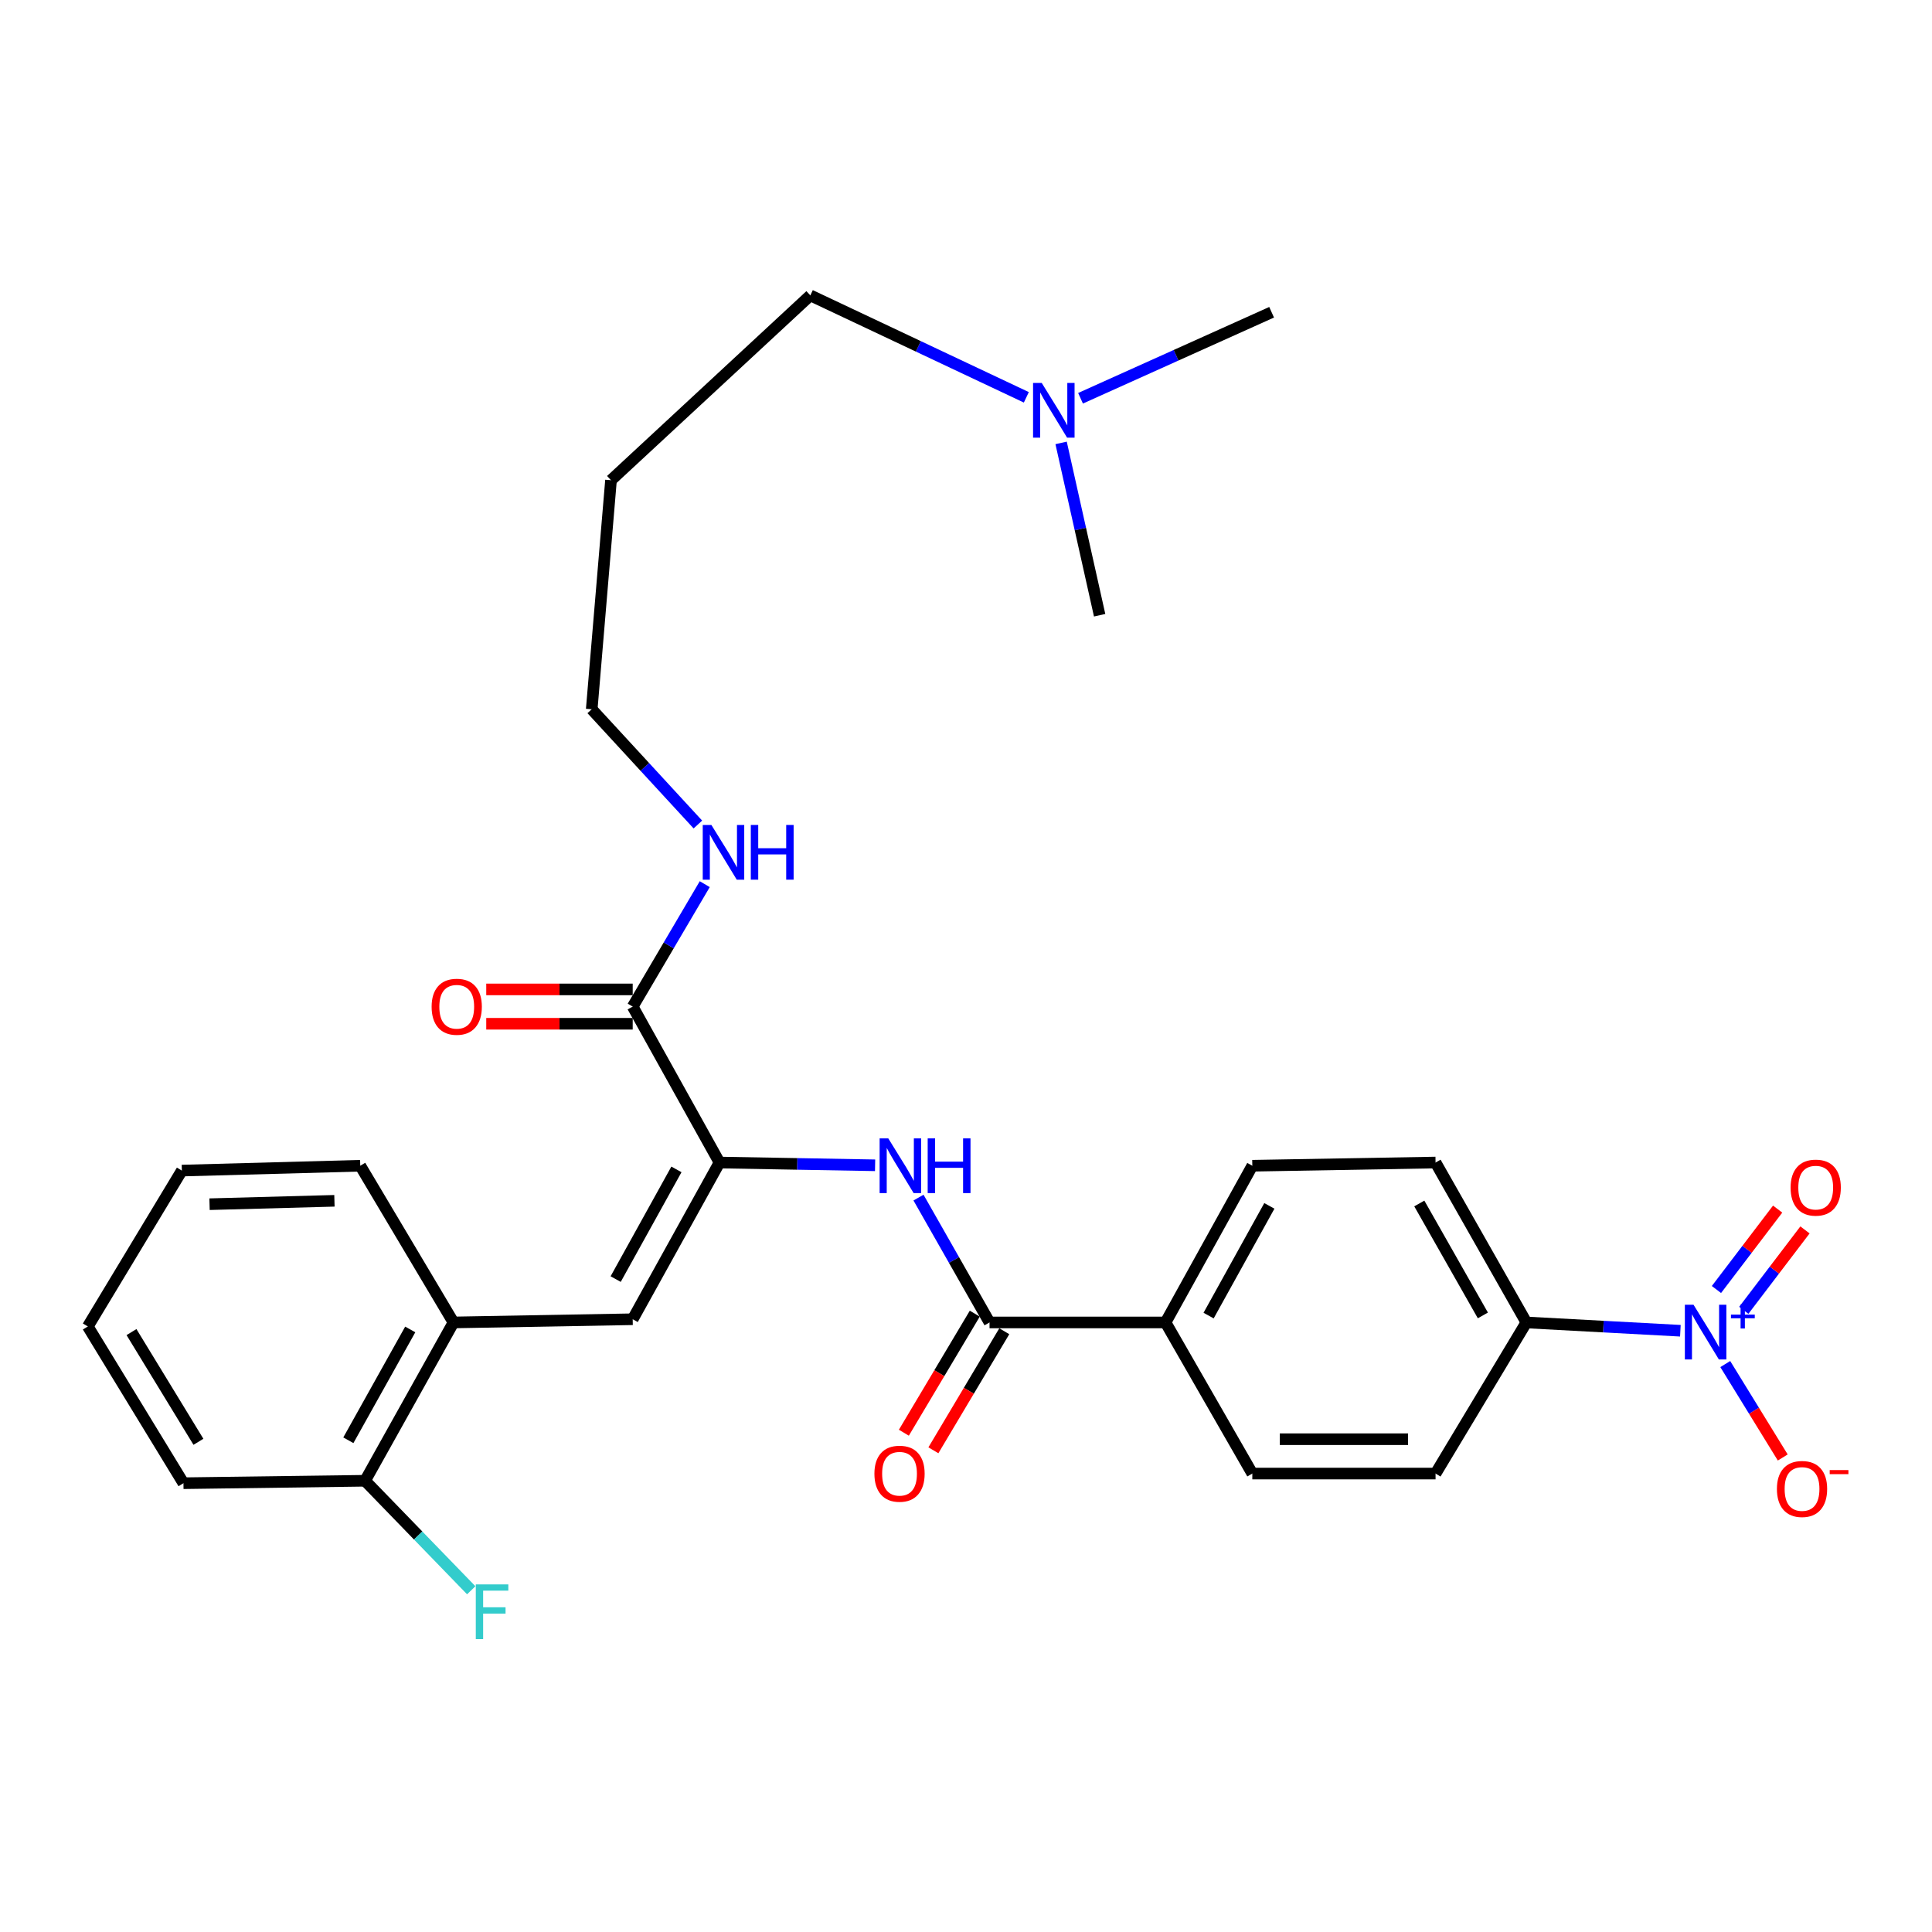 <?xml version='1.0' encoding='iso-8859-1'?>
<svg version='1.1' baseProfile='full'
              xmlns='http://www.w3.org/2000/svg'
                      xmlns:rdkit='http://www.rdkit.org/xml'
                      xmlns:xlink='http://www.w3.org/1999/xlink'
                  xml:space='preserve'
width='1000px' height='1000px' viewBox='0 0 1000 1000'>
<!-- END OF HEADER -->
<rect style='opacity:1.0;fill:#FFFFFF;stroke:none' width='1000' height='1000' x='0' y='0'> </rect>
<path class='bond-5' d='M 869.759,688.792 L 829.901,686.644' style='fill:none;fill-rule:evenodd;stroke:#0000FF;stroke-width:6px;stroke-linecap:butt;stroke-linejoin:miter;stroke-opacity:1' />
<path class='bond-5' d='M 829.901,686.644 L 790.043,684.497' style='fill:none;fill-rule:evenodd;stroke:#000000;stroke-width:6px;stroke-linecap:butt;stroke-linejoin:miter;stroke-opacity:1' />
<path class='bond-7' d='M 892.999,706.036 L 907.875,730.214' style='fill:none;fill-rule:evenodd;stroke:#0000FF;stroke-width:6px;stroke-linecap:butt;stroke-linejoin:miter;stroke-opacity:1' />
<path class='bond-7' d='M 907.875,730.214 L 922.751,754.392' style='fill:none;fill-rule:evenodd;stroke:#FF0000;stroke-width:6px;stroke-linecap:butt;stroke-linejoin:miter;stroke-opacity:1' />
<path class='bond-9' d='M 902.578,678.219 L 918.418,657.41' style='fill:none;fill-rule:evenodd;stroke:#0000FF;stroke-width:6px;stroke-linecap:butt;stroke-linejoin:miter;stroke-opacity:1' />
<path class='bond-9' d='M 918.418,657.41 L 934.258,636.6' style='fill:none;fill-rule:evenodd;stroke:#FF0000;stroke-width:6px;stroke-linecap:butt;stroke-linejoin:miter;stroke-opacity:1' />
<path class='bond-9' d='M 888.429,667.449 L 904.269,646.64' style='fill:none;fill-rule:evenodd;stroke:#0000FF;stroke-width:6px;stroke-linecap:butt;stroke-linejoin:miter;stroke-opacity:1' />
<path class='bond-9' d='M 904.269,646.64 L 920.109,625.831' style='fill:none;fill-rule:evenodd;stroke:#FF0000;stroke-width:6px;stroke-linecap:butt;stroke-linejoin:miter;stroke-opacity:1' />
<path class='bond-0' d='M 372.412,601.725 L 412.68,602.439' style='fill:none;fill-rule:evenodd;stroke:#000000;stroke-width:6px;stroke-linecap:butt;stroke-linejoin:miter;stroke-opacity:1' />
<path class='bond-0' d='M 412.68,602.439 L 452.949,603.153' style='fill:none;fill-rule:evenodd;stroke:#0000FF;stroke-width:6px;stroke-linecap:butt;stroke-linejoin:miter;stroke-opacity:1' />
<path class='bond-2' d='M 372.412,601.725 L 327.484,682.837' style='fill:none;fill-rule:evenodd;stroke:#000000;stroke-width:6px;stroke-linecap:butt;stroke-linejoin:miter;stroke-opacity:1' />
<path class='bond-2' d='M 350.118,605.277 L 318.669,662.055' style='fill:none;fill-rule:evenodd;stroke:#000000;stroke-width:6px;stroke-linecap:butt;stroke-linejoin:miter;stroke-opacity:1' />
<path class='bond-4' d='M 372.412,601.725 L 327.484,521.008' style='fill:none;fill-rule:evenodd;stroke:#000000;stroke-width:6px;stroke-linecap:butt;stroke-linejoin:miter;stroke-opacity:1' />
<path class='bond-1' d='M 475.414,619.878 L 493.798,652.187' style='fill:none;fill-rule:evenodd;stroke:#0000FF;stroke-width:6px;stroke-linecap:butt;stroke-linejoin:miter;stroke-opacity:1' />
<path class='bond-1' d='M 493.798,652.187 L 512.182,684.497' style='fill:none;fill-rule:evenodd;stroke:#000000;stroke-width:6px;stroke-linecap:butt;stroke-linejoin:miter;stroke-opacity:1' />
<path class='bond-6' d='M 327.484,682.837 L 234.726,684.497' style='fill:none;fill-rule:evenodd;stroke:#000000;stroke-width:6px;stroke-linecap:butt;stroke-linejoin:miter;stroke-opacity:1' />
<path class='bond-3' d='M 512.182,684.497 L 603.281,684.497' style='fill:none;fill-rule:evenodd;stroke:#000000;stroke-width:6px;stroke-linecap:butt;stroke-linejoin:miter;stroke-opacity:1' />
<path class='bond-10' d='M 504.544,679.947 L 486.192,710.758' style='fill:none;fill-rule:evenodd;stroke:#000000;stroke-width:6px;stroke-linecap:butt;stroke-linejoin:miter;stroke-opacity:1' />
<path class='bond-10' d='M 486.192,710.758 L 467.841,741.569' style='fill:none;fill-rule:evenodd;stroke:#FF0000;stroke-width:6px;stroke-linecap:butt;stroke-linejoin:miter;stroke-opacity:1' />
<path class='bond-10' d='M 519.82,689.046 L 501.469,719.857' style='fill:none;fill-rule:evenodd;stroke:#000000;stroke-width:6px;stroke-linecap:butt;stroke-linejoin:miter;stroke-opacity:1' />
<path class='bond-10' d='M 501.469,719.857 L 483.118,750.668' style='fill:none;fill-rule:evenodd;stroke:#FF0000;stroke-width:6px;stroke-linecap:butt;stroke-linejoin:miter;stroke-opacity:1' />
<path class='bond-11' d='M 327.484,512.118 L 289.583,512.118' style='fill:none;fill-rule:evenodd;stroke:#000000;stroke-width:6px;stroke-linecap:butt;stroke-linejoin:miter;stroke-opacity:1' />
<path class='bond-11' d='M 289.583,512.118 L 251.682,512.118' style='fill:none;fill-rule:evenodd;stroke:#FF0000;stroke-width:6px;stroke-linecap:butt;stroke-linejoin:miter;stroke-opacity:1' />
<path class='bond-11' d='M 327.484,529.899 L 289.583,529.899' style='fill:none;fill-rule:evenodd;stroke:#000000;stroke-width:6px;stroke-linecap:butt;stroke-linejoin:miter;stroke-opacity:1' />
<path class='bond-11' d='M 289.583,529.899 L 251.682,529.899' style='fill:none;fill-rule:evenodd;stroke:#FF0000;stroke-width:6px;stroke-linecap:butt;stroke-linejoin:miter;stroke-opacity:1' />
<path class='bond-17' d='M 327.484,521.008 L 346.132,489.323' style='fill:none;fill-rule:evenodd;stroke:#000000;stroke-width:6px;stroke-linecap:butt;stroke-linejoin:miter;stroke-opacity:1' />
<path class='bond-17' d='M 346.132,489.323 L 364.78,457.637' style='fill:none;fill-rule:evenodd;stroke:#0000FF;stroke-width:6px;stroke-linecap:butt;stroke-linejoin:miter;stroke-opacity:1' />
<path class='bond-13' d='M 790.043,684.497 L 743.041,601.725' style='fill:none;fill-rule:evenodd;stroke:#000000;stroke-width:6px;stroke-linecap:butt;stroke-linejoin:miter;stroke-opacity:1' />
<path class='bond-13' d='M 767.531,680.861 L 734.629,622.921' style='fill:none;fill-rule:evenodd;stroke:#000000;stroke-width:6px;stroke-linecap:butt;stroke-linejoin:miter;stroke-opacity:1' />
<path class='bond-14' d='M 790.043,684.497 L 743.041,762.714' style='fill:none;fill-rule:evenodd;stroke:#000000;stroke-width:6px;stroke-linecap:butt;stroke-linejoin:miter;stroke-opacity:1' />
<path class='bond-12' d='M 234.726,684.497 L 188.969,766.439' style='fill:none;fill-rule:evenodd;stroke:#000000;stroke-width:6px;stroke-linecap:butt;stroke-linejoin:miter;stroke-opacity:1' />
<path class='bond-12' d='M 212.337,688.119 L 180.308,745.478' style='fill:none;fill-rule:evenodd;stroke:#000000;stroke-width:6px;stroke-linecap:butt;stroke-linejoin:miter;stroke-opacity:1' />
<path class='bond-21' d='M 234.726,684.497 L 186.47,603.385' style='fill:none;fill-rule:evenodd;stroke:#000000;stroke-width:6px;stroke-linecap:butt;stroke-linejoin:miter;stroke-opacity:1' />
<path class='bond-8' d='M 603.281,684.497 L 648.198,762.714' style='fill:none;fill-rule:evenodd;stroke:#000000;stroke-width:6px;stroke-linecap:butt;stroke-linejoin:miter;stroke-opacity:1' />
<path class='bond-29' d='M 603.281,684.497 L 648.198,603.385' style='fill:none;fill-rule:evenodd;stroke:#000000;stroke-width:6px;stroke-linecap:butt;stroke-linejoin:miter;stroke-opacity:1' />
<path class='bond-29' d='M 625.574,680.944 L 657.016,624.166' style='fill:none;fill-rule:evenodd;stroke:#000000;stroke-width:6px;stroke-linecap:butt;stroke-linejoin:miter;stroke-opacity:1' />
<path class='bond-19' d='M 188.969,766.439 L 216.439,794.78' style='fill:none;fill-rule:evenodd;stroke:#000000;stroke-width:6px;stroke-linecap:butt;stroke-linejoin:miter;stroke-opacity:1' />
<path class='bond-19' d='M 216.439,794.78 L 243.909,823.122' style='fill:none;fill-rule:evenodd;stroke:#33CCCC;stroke-width:6px;stroke-linecap:butt;stroke-linejoin:miter;stroke-opacity:1' />
<path class='bond-24' d='M 188.969,766.439 L 94.956,767.703' style='fill:none;fill-rule:evenodd;stroke:#000000;stroke-width:6px;stroke-linecap:butt;stroke-linejoin:miter;stroke-opacity:1' />
<path class='bond-16' d='M 743.041,601.725 L 648.198,603.385' style='fill:none;fill-rule:evenodd;stroke:#000000;stroke-width:6px;stroke-linecap:butt;stroke-linejoin:miter;stroke-opacity:1' />
<path class='bond-15' d='M 743.041,762.714 L 648.198,762.714' style='fill:none;fill-rule:evenodd;stroke:#000000;stroke-width:6px;stroke-linecap:butt;stroke-linejoin:miter;stroke-opacity:1' />
<path class='bond-15' d='M 728.815,744.933 L 662.425,744.933' style='fill:none;fill-rule:evenodd;stroke:#000000;stroke-width:6px;stroke-linecap:butt;stroke-linejoin:miter;stroke-opacity:1' />
<path class='bond-22' d='M 361.22,426.767 L 333.747,396.94' style='fill:none;fill-rule:evenodd;stroke:#0000FF;stroke-width:6px;stroke-linecap:butt;stroke-linejoin:miter;stroke-opacity:1' />
<path class='bond-22' d='M 333.747,396.94 L 306.275,367.112' style='fill:none;fill-rule:evenodd;stroke:#000000;stroke-width:6px;stroke-linecap:butt;stroke-linejoin:miter;stroke-opacity:1' />
<path class='bond-18' d='M 531.229,205.653 L 475.326,179.27' style='fill:none;fill-rule:evenodd;stroke:#0000FF;stroke-width:6px;stroke-linecap:butt;stroke-linejoin:miter;stroke-opacity:1' />
<path class='bond-18' d='M 475.326,179.27 L 419.423,152.888' style='fill:none;fill-rule:evenodd;stroke:#000000;stroke-width:6px;stroke-linecap:butt;stroke-linejoin:miter;stroke-opacity:1' />
<path class='bond-25' d='M 559.283,206.14 L 608.734,183.88' style='fill:none;fill-rule:evenodd;stroke:#0000FF;stroke-width:6px;stroke-linecap:butt;stroke-linejoin:miter;stroke-opacity:1' />
<path class='bond-25' d='M 608.734,183.88 L 658.186,161.62' style='fill:none;fill-rule:evenodd;stroke:#000000;stroke-width:6px;stroke-linecap:butt;stroke-linejoin:miter;stroke-opacity:1' />
<path class='bond-26' d='M 549.226,229.243 L 559.199,273.842' style='fill:none;fill-rule:evenodd;stroke:#0000FF;stroke-width:6px;stroke-linecap:butt;stroke-linejoin:miter;stroke-opacity:1' />
<path class='bond-26' d='M 559.199,273.842 L 569.171,318.441' style='fill:none;fill-rule:evenodd;stroke:#000000;stroke-width:6px;stroke-linecap:butt;stroke-linejoin:miter;stroke-opacity:1' />
<path class='bond-20' d='M 316.253,248.561 L 306.275,367.112' style='fill:none;fill-rule:evenodd;stroke:#000000;stroke-width:6px;stroke-linecap:butt;stroke-linejoin:miter;stroke-opacity:1' />
<path class='bond-23' d='M 316.253,248.561 L 419.423,152.888' style='fill:none;fill-rule:evenodd;stroke:#000000;stroke-width:6px;stroke-linecap:butt;stroke-linejoin:miter;stroke-opacity:1' />
<path class='bond-27' d='M 186.47,603.385 L 94.126,605.894' style='fill:none;fill-rule:evenodd;stroke:#000000;stroke-width:6px;stroke-linecap:butt;stroke-linejoin:miter;stroke-opacity:1' />
<path class='bond-27' d='M 173.101,621.536 L 108.46,623.292' style='fill:none;fill-rule:evenodd;stroke:#000000;stroke-width:6px;stroke-linecap:butt;stroke-linejoin:miter;stroke-opacity:1' />
<path class='bond-30' d='M 94.956,767.703 L 45.455,686.581' style='fill:none;fill-rule:evenodd;stroke:#000000;stroke-width:6px;stroke-linecap:butt;stroke-linejoin:miter;stroke-opacity:1' />
<path class='bond-30' d='M 102.709,746.273 L 68.058,689.488' style='fill:none;fill-rule:evenodd;stroke:#000000;stroke-width:6px;stroke-linecap:butt;stroke-linejoin:miter;stroke-opacity:1' />
<path class='bond-28' d='M 94.126,605.894 L 45.455,686.581' style='fill:none;fill-rule:evenodd;stroke:#000000;stroke-width:6px;stroke-linecap:butt;stroke-linejoin:miter;stroke-opacity:1' />
<path  class='atom-0' d='M 876.562 675.335
L 885.842 690.335
Q 886.762 691.815, 888.242 694.495
Q 889.722 697.175, 889.802 697.335
L 889.802 675.335
L 893.562 675.335
L 893.562 703.655
L 889.682 703.655
L 879.722 687.255
Q 878.562 685.335, 877.322 683.135
Q 876.122 680.935, 875.762 680.255
L 875.762 703.655
L 872.082 703.655
L 872.082 675.335
L 876.562 675.335
' fill='#0000FF'/>
<path  class='atom-0' d='M 895.938 680.44
L 900.927 680.44
L 900.927 675.187
L 903.145 675.187
L 903.145 680.44
L 908.266 680.44
L 908.266 682.341
L 903.145 682.341
L 903.145 687.621
L 900.927 687.621
L 900.927 682.341
L 895.938 682.341
L 895.938 680.44
' fill='#0000FF'/>
<path  class='atom-2' d='M 459.77 589.225
L 469.05 604.225
Q 469.97 605.705, 471.45 608.385
Q 472.93 611.065, 473.01 611.225
L 473.01 589.225
L 476.77 589.225
L 476.77 617.545
L 472.89 617.545
L 462.93 601.145
Q 461.77 599.225, 460.53 597.025
Q 459.33 594.825, 458.97 594.145
L 458.97 617.545
L 455.29 617.545
L 455.29 589.225
L 459.77 589.225
' fill='#0000FF'/>
<path  class='atom-2' d='M 480.17 589.225
L 484.01 589.225
L 484.01 601.265
L 498.49 601.265
L 498.49 589.225
L 502.33 589.225
L 502.33 617.545
L 498.49 617.545
L 498.49 604.465
L 484.01 604.465
L 484.01 617.545
L 480.17 617.545
L 480.17 589.225
' fill='#0000FF'/>
<path  class='atom-8' d='M 919.728 770.687
Q 919.728 763.887, 923.088 760.087
Q 926.448 756.287, 932.728 756.287
Q 939.008 756.287, 942.368 760.087
Q 945.728 763.887, 945.728 770.687
Q 945.728 777.567, 942.328 781.487
Q 938.928 785.367, 932.728 785.367
Q 926.488 785.367, 923.088 781.487
Q 919.728 777.607, 919.728 770.687
M 932.728 782.167
Q 937.048 782.167, 939.368 779.287
Q 941.728 776.367, 941.728 770.687
Q 941.728 765.127, 939.368 762.327
Q 937.048 759.487, 932.728 759.487
Q 928.408 759.487, 926.048 762.287
Q 923.728 765.087, 923.728 770.687
Q 923.728 776.407, 926.048 779.287
Q 928.408 782.167, 932.728 782.167
' fill='#FF0000'/>
<path  class='atom-8' d='M 947.048 760.91
L 956.736 760.91
L 956.736 763.022
L 947.048 763.022
L 947.048 760.91
' fill='#FF0000'/>
<path  class='atom-10' d='M 926.81 614.707
Q 926.81 607.907, 930.17 604.107
Q 933.53 600.307, 939.81 600.307
Q 946.09 600.307, 949.45 604.107
Q 952.81 607.907, 952.81 614.707
Q 952.81 621.587, 949.41 625.507
Q 946.01 629.387, 939.81 629.387
Q 933.57 629.387, 930.17 625.507
Q 926.81 621.627, 926.81 614.707
M 939.81 626.187
Q 944.13 626.187, 946.45 623.307
Q 948.81 620.387, 948.81 614.707
Q 948.81 609.147, 946.45 606.347
Q 944.13 603.507, 939.81 603.507
Q 935.49 603.507, 933.13 606.307
Q 930.81 609.107, 930.81 614.707
Q 930.81 620.427, 933.13 623.307
Q 935.49 626.187, 939.81 626.187
' fill='#FF0000'/>
<path  class='atom-11' d='M 452.595 762.794
Q 452.595 755.994, 455.955 752.194
Q 459.315 748.394, 465.595 748.394
Q 471.875 748.394, 475.235 752.194
Q 478.595 755.994, 478.595 762.794
Q 478.595 769.674, 475.195 773.594
Q 471.795 777.474, 465.595 777.474
Q 459.355 777.474, 455.955 773.594
Q 452.595 769.714, 452.595 762.794
M 465.595 774.274
Q 469.915 774.274, 472.235 771.394
Q 474.595 768.474, 474.595 762.794
Q 474.595 757.234, 472.235 754.434
Q 469.915 751.594, 465.595 751.594
Q 461.275 751.594, 458.915 754.394
Q 456.595 757.194, 456.595 762.794
Q 456.595 768.514, 458.915 771.394
Q 461.275 774.274, 465.595 774.274
' fill='#FF0000'/>
<path  class='atom-12' d='M 223.405 521.088
Q 223.405 514.288, 226.765 510.488
Q 230.125 506.688, 236.405 506.688
Q 242.685 506.688, 246.045 510.488
Q 249.405 514.288, 249.405 521.088
Q 249.405 527.968, 246.005 531.888
Q 242.605 535.768, 236.405 535.768
Q 230.165 535.768, 226.765 531.888
Q 223.405 528.008, 223.405 521.088
M 236.405 532.568
Q 240.725 532.568, 243.045 529.688
Q 245.405 526.768, 245.405 521.088
Q 245.405 515.528, 243.045 512.728
Q 240.725 509.888, 236.405 509.888
Q 232.085 509.888, 229.725 512.688
Q 227.405 515.488, 227.405 521.088
Q 227.405 526.808, 229.725 529.688
Q 232.085 532.568, 236.405 532.568
' fill='#FF0000'/>
<path  class='atom-18' d='M 368.216 427.001
L 377.496 442.001
Q 378.416 443.481, 379.896 446.161
Q 381.376 448.841, 381.456 449.001
L 381.456 427.001
L 385.216 427.001
L 385.216 455.321
L 381.336 455.321
L 371.376 438.921
Q 370.216 437.001, 368.976 434.801
Q 367.776 432.601, 367.416 431.921
L 367.416 455.321
L 363.736 455.321
L 363.736 427.001
L 368.216 427.001
' fill='#0000FF'/>
<path  class='atom-18' d='M 388.616 427.001
L 392.456 427.001
L 392.456 439.041
L 406.936 439.041
L 406.936 427.001
L 410.776 427.001
L 410.776 455.321
L 406.936 455.321
L 406.936 442.241
L 392.456 442.241
L 392.456 455.321
L 388.616 455.321
L 388.616 427.001
' fill='#0000FF'/>
<path  class='atom-19' d='M 539.193 198.206
L 548.473 213.206
Q 549.393 214.686, 550.873 217.366
Q 552.353 220.046, 552.433 220.206
L 552.433 198.206
L 556.193 198.206
L 556.193 226.526
L 552.313 226.526
L 542.353 210.126
Q 541.193 208.206, 539.953 206.006
Q 538.753 203.806, 538.393 203.126
L 538.393 226.526
L 534.713 226.526
L 534.713 198.206
L 539.193 198.206
' fill='#0000FF'/>
<path  class='atom-20' d='M 246.27 820.084
L 263.11 820.084
L 263.11 823.324
L 250.07 823.324
L 250.07 831.924
L 261.67 831.924
L 261.67 835.204
L 250.07 835.204
L 250.07 848.404
L 246.27 848.404
L 246.27 820.084
' fill='#33CCCC'/>
</svg>
